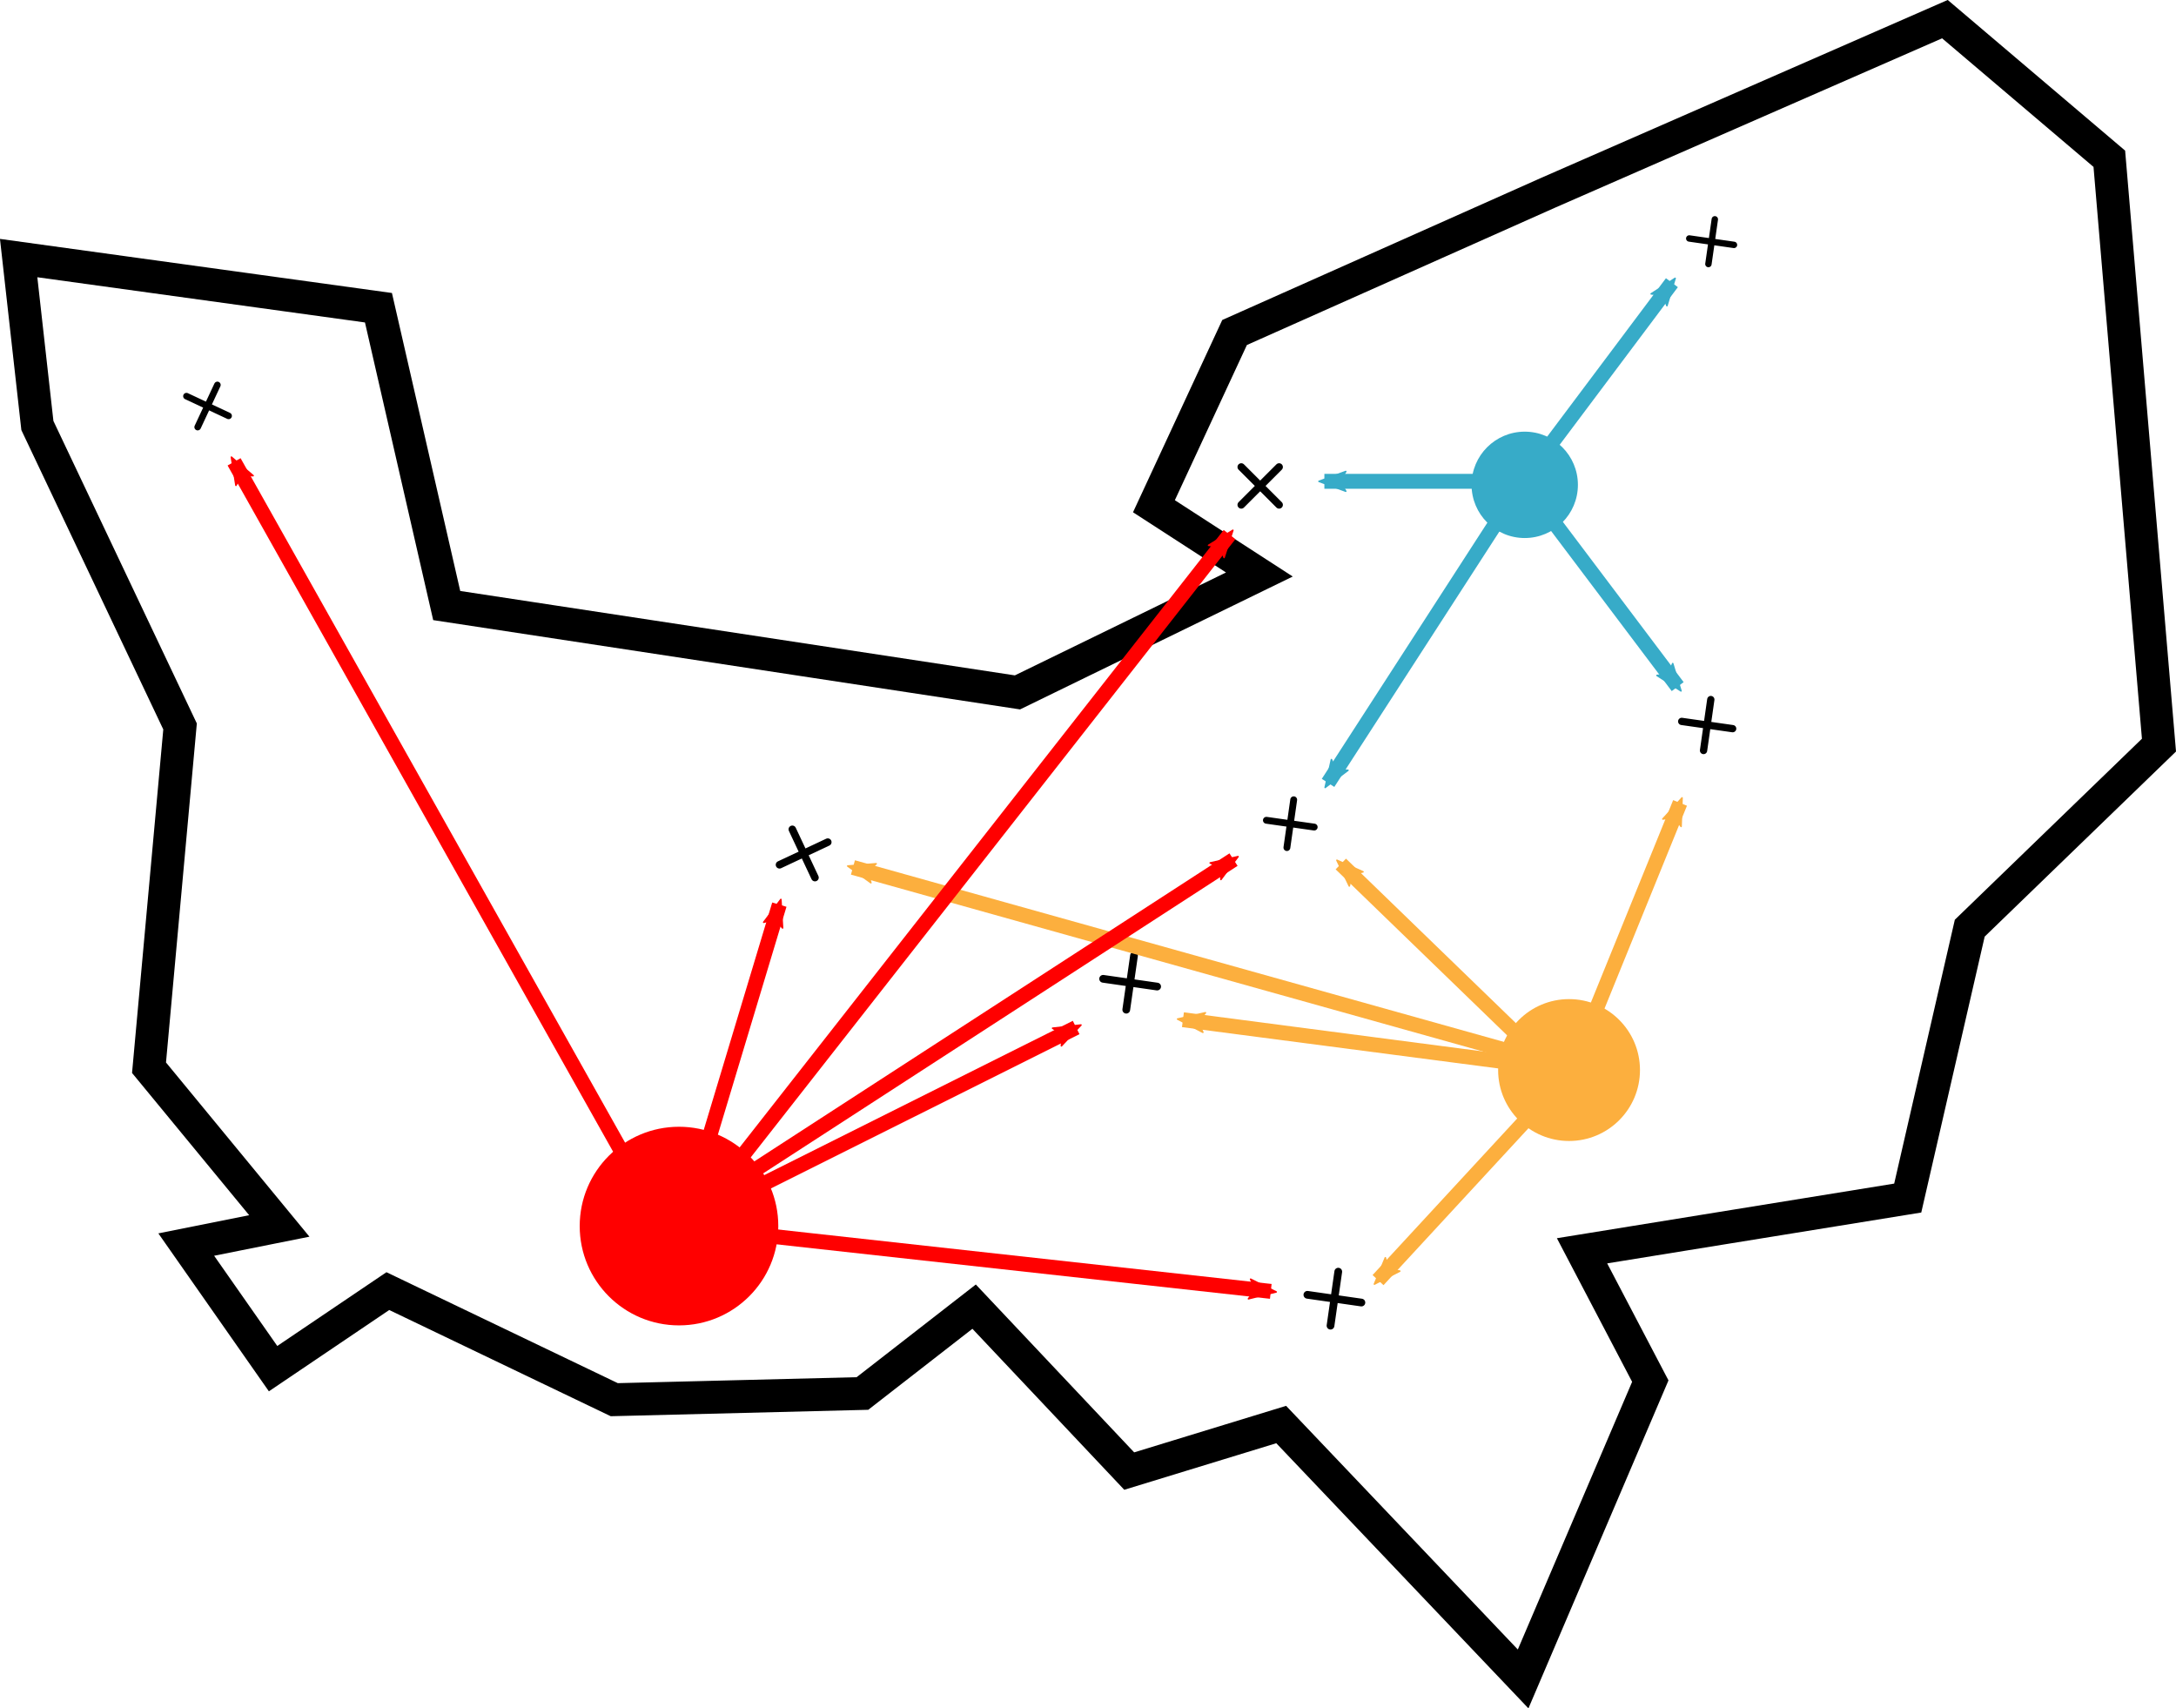 <?xml version="1.0"?>

<!-- Created with Inkscape (http://www.inkscape.org/) --> <svg xmlns:dc="http://purl.org/dc/elements/1.1/" xmlns:cc="http://creativecommons.org/ns#" xmlns:rdf="http://www.w3.org/1999/02/22-rdf-syntax-ns#" xmlns:svg="http://www.w3.org/2000/svg" xmlns="http://www.w3.org/2000/svg" xmlns:sodipodi="http://sodipodi.sourceforge.net/DTD/sodipodi-0.dtd" xmlns:inkscape="http://www.inkscape.org/namespaces/inkscape" width="57.986" height="45.518" viewBox="0 0 57.986 45.518" version="1.1" id="svg16469" inkscape:version="0.92.2 (5c3e80d, 2017-08-06)" sodipodi:docname="hyp_normandie_deplacement_simulated2080.svg"> <defs id="defs16463"> <marker inkscape:stockid="Arrow2Mend" orient="auto" refY="0" refX="0" id="Arrow2Mend-6-5-2" style="overflow:visible" inkscape:isstock="true"> <path inkscape:connector-curvature="0" id="path1859-1-4-54" style="fill:#fcaf3e;fill-opacity:1;fill-rule:evenodd;stroke:#fcaf3e;stroke-width:0.625;stroke-linejoin:round;stroke-opacity:1" d="M 8.719,4.034 -2.207,0.016 8.719,-4.002 c -1.745,2.372 -1.735,5.617 -6e-7,8.035 z" transform="scale(-0.6)"></path> </marker> <marker inkscape:stockid="Arrow2Mend" orient="auto" refY="0" refX="0" id="Arrow2Mend-6-5-6" style="overflow:visible" inkscape:isstock="true"> <path inkscape:connector-curvature="0" id="path1859-1-4-5" style="fill:#fcaf3e;fill-opacity:1;fill-rule:evenodd;stroke:#fcaf3e;stroke-width:0.625;stroke-linejoin:round;stroke-opacity:1" d="M 8.719,4.034 -2.207,0.016 8.719,-4.002 c -1.745,2.372 -1.735,5.617 -6e-7,8.035 z" transform="scale(-0.6)"></path> </marker> <marker inkscape:stockid="Arrow2Mend" orient="auto" refY="0" refX="0" id="Arrow2Mend-6-5" style="overflow:visible" inkscape:isstock="true"> <path inkscape:connector-curvature="0" id="path1859-1-4" style="fill:#fcaf3e;fill-opacity:1;fill-rule:evenodd;stroke:#fcaf3e;stroke-width:0.625;stroke-linejoin:round;stroke-opacity:1" d="M 8.719,4.034 -2.207,0.016 8.719,-4.002 c -1.745,2.372 -1.735,5.617 -6e-7,8.035 z" transform="scale(-0.6)"></path> </marker> <marker inkscape:stockid="Arrow2Mend" orient="auto" refY="0" refX="0" id="Arrow2Mend-6" style="overflow:visible" inkscape:isstock="true"> <path inkscape:connector-curvature="0" id="path1859-1" style="fill:#fcaf3e;fill-opacity:1;fill-rule:evenodd;stroke:#fcaf3e;stroke-width:0.625;stroke-linejoin:round;stroke-opacity:1" d="M 8.719,4.034 -2.207,0.016 8.719,-4.002 c -1.745,2.372 -1.735,5.617 -6e-7,8.035 z" transform="scale(-0.6)"></path> </marker> <marker inkscape:stockid="Arrow2Mend" orient="auto" refY="0" refX="0" id="Arrow2Mend-2-0-7-2-3" style="overflow:visible" inkscape:isstock="true"> <path inkscape:connector-curvature="0" id="path1859-6-2-5-2-6" style="fill:#37abc8;fill-opacity:1;fill-rule:evenodd;stroke:#37abc8;stroke-width:0.625;stroke-linejoin:round;stroke-opacity:1" d="M 8.719,4.034 -2.207,0.016 8.719,-4.002 c -1.745,2.372 -1.735,5.617 -6e-7,8.035 z" transform="scale(-0.6)"></path> </marker> <marker inkscape:stockid="Arrow2Mend" orient="auto" refY="0" refX="0" id="Arrow2Mend-2-0-7" style="overflow:visible" inkscape:isstock="true"> <path inkscape:connector-curvature="0" id="path1859-6-2-5" style="fill:#37abc8;fill-opacity:1;fill-rule:evenodd;stroke:#37abc8;stroke-width:0.625;stroke-linejoin:round;stroke-opacity:1" d="M 8.719,4.034 -2.207,0.016 8.719,-4.002 c -1.745,2.372 -1.735,5.617 -6e-7,8.035 z" transform="scale(-0.6)"></path> </marker> <marker inkscape:stockid="Arrow2Mend" orient="auto" refY="0" refX="0" id="Arrow2Mend-2-0" style="overflow:visible" inkscape:isstock="true"> <path inkscape:connector-curvature="0" id="path1859-6-2" style="fill:#37abc8;fill-opacity:1;fill-rule:evenodd;stroke:#37abc8;stroke-width:0.625;stroke-linejoin:round;stroke-opacity:1" d="M 8.719,4.034 -2.207,0.016 8.719,-4.002 c -1.745,2.372 -1.735,5.617 -6e-7,8.035 z" transform="scale(-0.6)"></path> </marker> <marker inkscape:stockid="Arrow2Mend" orient="auto" refY="0" refX="0" id="Arrow2Mend-2-8" style="overflow:visible" inkscape:isstock="true"> <path inkscape:connector-curvature="0" id="path1859-6-7" style="fill:#ff0000;fill-opacity:1;fill-rule:evenodd;stroke:#ff0000;stroke-width:0.625;stroke-linejoin:round;stroke-opacity:1" d="M 8.719,4.034 -2.207,0.016 8.719,-4.002 c -1.745,2.372 -1.735,5.617 -6e-7,8.035 z" transform="scale(-0.6)"></path> </marker> <marker inkscape:stockid="Arrow2Mend" orient="auto" refY="0" refX="0" id="Arrow2Mend-2" style="overflow:visible" inkscape:isstock="true"> <path inkscape:connector-curvature="0" id="path1859-6" style="fill:#ff0000;fill-opacity:1;fill-rule:evenodd;stroke:#ff0000;stroke-width:0.625;stroke-linejoin:round;stroke-opacity:1" d="M 8.719,4.034 -2.207,0.016 8.719,-4.002 c -1.745,2.372 -1.735,5.617 -6e-7,8.035 z" transform="scale(-0.6)"></path> </marker> <marker inkscape:stockid="Arrow2Mend" orient="auto" refY="0" refX="0" id="Arrow2Mend" style="overflow:visible" inkscape:isstock="true"> <path inkscape:connector-curvature="0" id="path1859" style="fill:#ff0000;fill-opacity:1;fill-rule:evenodd;stroke:#ff0000;stroke-width:0.625;stroke-linejoin:round;stroke-opacity:1" d="M 8.719,4.034 -2.207,0.016 8.719,-4.002 c -1.745,2.372 -1.735,5.617 -6e-7,8.035 z" transform="scale(-0.6)"></path> </marker> <marker inkscape:stockid="Arrow2Mend" orient="auto" refY="0" refX="0" id="Arrow2Mend-4" style="overflow:visible" inkscape:isstock="true"> <path inkscape:connector-curvature="0" id="path1859-0" style="fill:#ff0000;fill-opacity:1;fill-rule:evenodd;stroke:#ff0000;stroke-width:0.625;stroke-linejoin:round;stroke-opacity:1" d="M 8.719,4.034 -2.207,0.016 8.719,-4.002 c -1.745,2.372 -1.735,5.617 -6e-7,8.035 z" transform="scale(-0.6)"></path> </marker> <marker inkscape:stockid="Arrow2Mend" orient="auto" refY="0" refX="0" id="Arrow2Mend-2-0-1" style="overflow:visible" inkscape:isstock="true"> <path inkscape:connector-curvature="0" id="path1859-6-2-9" style="fill:#37abc8;fill-opacity:1;fill-rule:evenodd;stroke:#37abc8;stroke-width:0.625;stroke-linejoin:round;stroke-opacity:1" d="M 8.719,4.034 -2.207,0.016 8.719,-4.002 c -1.745,2.372 -1.735,5.617 -6e-7,8.035 z" transform="scale(-0.6)"></path> </marker> <marker inkscape:stockid="Arrow2Mend" orient="auto" refY="0" refX="0" id="Arrow2Mend-2-0-1-2" style="overflow:visible" inkscape:isstock="true"> <path inkscape:connector-curvature="0" id="path1859-6-2-9-5" style="fill:#37abc8;fill-opacity:1;fill-rule:evenodd;stroke:#37abc8;stroke-width:0.625;stroke-linejoin:round;stroke-opacity:1" d="M 8.719,4.034 -2.207,0.016 8.719,-4.002 c -1.745,2.372 -1.735,5.617 -6e-7,8.035 z" transform="scale(-0.6)"></path> </marker> <marker inkscape:stockid="Arrow2Mend" orient="auto" refY="0" refX="0" id="Arrow2Mend-6-5-2-4" style="overflow:visible" inkscape:isstock="true"> <path inkscape:connector-curvature="0" id="path1859-1-4-54-9" style="fill:#fcaf3e;fill-opacity:1;fill-rule:evenodd;stroke:#fcaf3e;stroke-width:0.625;stroke-linejoin:round;stroke-opacity:1" d="M 8.719,4.034 -2.207,0.016 8.719,-4.002 c -1.745,2.372 -1.735,5.617 -6e-7,8.035 z" transform="scale(-0.6)"></path> </marker> <marker inkscape:stockid="Arrow2Mend" orient="auto" refY="0" refX="0" id="Arrow2Mend-6-5-2-4-3" style="overflow:visible" inkscape:isstock="true"> <path inkscape:connector-curvature="0" id="path1859-1-4-54-9-6" style="fill:#fcaf3e;fill-opacity:1;fill-rule:evenodd;stroke:#fcaf3e;stroke-width:0.625;stroke-linejoin:round;stroke-opacity:1" d="M 8.719,4.034 -2.207,0.016 8.719,-4.002 c -1.745,2.372 -1.735,5.617 -6e-7,8.035 z" transform="scale(-0.6)"></path> </marker> <marker inkscape:stockid="Arrow2Mend" orient="auto" refY="0" refX="0" id="Arrow2Mend-5" style="overflow:visible" inkscape:isstock="true"> <path inkscape:connector-curvature="0" id="path1859-02" style="fill:#ff0000;fill-opacity:1;fill-rule:evenodd;stroke:#ff0000;stroke-width:0.625;stroke-linejoin:round;stroke-opacity:1" d="M 8.719,4.034 -2.207,0.016 8.719,-4.002 c -1.745,2.372 -1.735,5.617 -6e-7,8.035 z" transform="scale(-0.6)"></path> </marker> <marker inkscape:stockid="Arrow2Mend" orient="auto" refY="0" refX="0" id="Arrow2Mend-5-3" style="overflow:visible" inkscape:isstock="true"> <path inkscape:connector-curvature="0" id="path1859-02-5" style="fill:#ff0000;fill-opacity:1;fill-rule:evenodd;stroke:#ff0000;stroke-width:0.625;stroke-linejoin:round;stroke-opacity:1" d="M 8.719,4.034 -2.207,0.016 8.719,-4.002 c -1.745,2.372 -1.735,5.617 -6e-7,8.035 z" transform="scale(-0.6)"></path> </marker> <marker inkscape:stockid="Arrow2Mend" orient="auto" refY="0" refX="0" id="Arrow2Mend-5-3-7" style="overflow:visible" inkscape:isstock="true"> <path inkscape:connector-curvature="0" id="path1859-02-5-4" style="fill:#ff0000;fill-opacity:1;fill-rule:evenodd;stroke:#ff0000;stroke-width:0.625;stroke-linejoin:round;stroke-opacity:1" d="M 8.719,4.034 -2.207,0.016 8.719,-4.002 c -1.745,2.372 -1.735,5.617 -6e-7,8.035 z" transform="scale(-0.6)"></path> </marker> <marker inkscape:stockid="Arrow2Mend" orient="auto" refY="0" refX="0" id="Arrow2Mend-5-3-1" style="overflow:visible" inkscape:isstock="true"> <path inkscape:connector-curvature="0" id="path1859-02-5-46" style="fill:#ff0000;fill-opacity:1;fill-rule:evenodd;stroke:#ff0000;stroke-width:0.625;stroke-linejoin:round;stroke-opacity:1" d="M 8.719,4.034 -2.207,0.016 8.719,-4.002 c -1.745,2.372 -1.735,5.617 -6e-7,8.035 z" transform="scale(-0.6)"></path> </marker> </defs> <sodipodi:namedview id="base" pagecolor="#ffffff" bordercolor="#666666" borderopacity="1.0" inkscape:pageopacity="0.0" inkscape:pageshadow="2" inkscape:zoom="1.979899" inkscape:cx="74.906079" inkscape:cy="12.599357" inkscape:document-units="mm" inkscape:current-layer="layer1" showgrid="false" inkscape:window-width="1920" inkscape:window-height="1018" inkscape:window-x="0" inkscape:window-y="34" inkscape:window-maximized="1" inkscape:snap-global="false" fit-margin-top="0" fit-margin-left="0" fit-margin-right="0" fit-margin-bottom="0"></sodipodi:namedview>  <g inkscape:label="Calque 1" inkscape:groupmode="layer" id="layer1" transform="translate(-18.632,-7.39)"> <path style="fill:none;fill-rule:evenodd;stroke:#000000;stroke-width:0.876;stroke-linecap:butt;stroke-linejoin:miter;stroke-miterlimit:4;stroke-dasharray:none;stroke-opacity:1" d="m 19.129,14.266 9.588,1.323 1.819,7.935 15.209,2.314 6.447,-3.141 -2.81,-1.819 2.149,-4.629 8.349,-3.72 10.58,-4.629 4.381,3.72 1.323,15.623 -5.042,4.877 -1.653,7.191 -8.679,1.405 1.819,3.472 -3.389,7.935 -6.447,-6.778 -4.05,1.24 -4.133,-4.381 -2.976,2.314 -6.613,0.165 -6.034,-2.893 -3.058,2.066 -2.314,-3.306 2.48,-0.496 -3.472,-4.216 0.827,-9.093 -3.802,-8.018 z" id="path4147" inkscape:connector-curvature="0"></path> <circle style="opacity:1;fill:#ff0000;fill-opacity:1;stroke:none;stroke-width:0.397;stroke-miterlimit:4;stroke-dasharray:none;stroke-dashoffset:0;stroke-opacity:1" id="path1828" cx="36.726" cy="40.057" r="2.646"></circle> <path style="fill:#ff0000;stroke:#ff0000;stroke-width:0.397;stroke-linecap:butt;stroke-linejoin:miter;stroke-miterlimit:4;stroke-dasharray:none;stroke-opacity:1;marker-end:url(#Arrow2Mend)" d="M 36.726,40.057 47.309,34.766" id="path1830" inkscape:connector-curvature="0" sodipodi:nodetypes="cc"></path> <circle style="opacity:1;fill:#37abc8;fill-opacity:1;stroke:none;stroke-width:0.213;stroke-miterlimit:4;stroke-dasharray:none;stroke-dashoffset:0;stroke-opacity:1" id="path1828-2" cx="59.263" cy="20.308" r="1.417"></circle> <path style="fill:#37abc8;stroke:#37abc8;stroke-width:0.397;stroke-linecap:butt;stroke-linejoin:miter;stroke-miterlimit:4;stroke-dasharray:none;stroke-opacity:1;marker-end:url(#Arrow2Mend-2-0)" d="m 57.893,20.214 h -3.969" id="path1830-1-3" inkscape:connector-curvature="0" sodipodi:nodetypes="cc"></path> <g id="g6688" transform="matrix(0.623,-0.226,0.226,0.623,0.09,4.553)"> <path sodipodi:nodetypes="cc" inkscape:connector-curvature="0" id="path6672" d="m 26.458,31.094 1.323,1.323" style="fill:none;stroke:#000000;stroke-width:0.265px;stroke-linecap:round;stroke-linejoin:round;stroke-opacity:1"></path> <path sodipodi:nodetypes="cc" inkscape:connector-curvature="0" id="path6674" d="M 26.458,32.417 27.781,31.094" style="fill:none;stroke:#000000;stroke-width:0.265px;stroke-linecap:round;stroke-linejoin:round;stroke-opacity:1"></path> </g> <g id="g6688-9" transform="matrix(0.714,0.258,-0.258,0.714,28.877,0.459)"> <path sodipodi:nodetypes="cc" inkscape:connector-curvature="0" id="path6672-7" d="m 26.458,31.094 1.323,1.323" style="fill:none;stroke:#000000;stroke-width:0.265px;stroke-linecap:round;stroke-linejoin:round;stroke-opacity:1"></path> <path sodipodi:nodetypes="cc" inkscape:connector-curvature="0" id="path6674-3" d="M 26.458,32.417 27.781,31.094" style="fill:none;stroke:#000000;stroke-width:0.265px;stroke-linecap:round;stroke-linejoin:round;stroke-opacity:1"></path> </g> <g id="g6688-6" transform="matrix(0.466,0.622,-0.622,0.466,55.862,1.906)"> <path sodipodi:nodetypes="cc" inkscape:connector-curvature="0" id="path6672-1" d="m 26.458,31.094 1.323,1.323" style="fill:none;stroke:#000000;stroke-width:0.265px;stroke-linecap:round;stroke-linejoin:round;stroke-opacity:1"></path> <path sodipodi:nodetypes="cc" inkscape:connector-curvature="0" id="path6674-2" d="M 26.458,32.417 27.781,31.094" style="fill:none;stroke:#000000;stroke-width:0.265px;stroke-linecap:round;stroke-linejoin:round;stroke-opacity:1"></path> </g> <g id="g6688-6-9" transform="matrix(0.44,0.586,-0.586,0.44,70.801,-3.157)"> <path sodipodi:nodetypes="cc" inkscape:connector-curvature="0" id="path6672-1-3" d="m 26.458,31.094 1.323,1.323" style="fill:none;stroke:#000000;stroke-width:0.265px;stroke-linecap:round;stroke-linejoin:round;stroke-opacity:1"></path> <path sodipodi:nodetypes="cc" inkscape:connector-curvature="0" id="path6674-2-1" d="M 26.458,32.417 27.781,31.094" style="fill:none;stroke:#000000;stroke-width:0.265px;stroke-linecap:round;stroke-linejoin:round;stroke-opacity:1"></path> </g> <g id="g6688-6-94" transform="matrix(0.413,0.55,-0.55,0.413,59.281,1.305)"> <path sodipodi:nodetypes="cc" inkscape:connector-curvature="0" id="path6672-1-7" d="m 26.458,31.094 1.323,1.323" style="fill:none;stroke:#000000;stroke-width:0.265px;stroke-linecap:round;stroke-linejoin:round;stroke-opacity:1"></path> <path sodipodi:nodetypes="cc" inkscape:connector-curvature="0" id="path6674-2-8" d="M 26.458,32.417 27.781,31.094" style="fill:none;stroke:#000000;stroke-width:0.265px;stroke-linecap:round;stroke-linejoin:round;stroke-opacity:1"></path> </g> <g id="g6688-6-9-4" transform="matrix(9.8455025e-7,0.762,-0.762,9.8455025e-7,76.411,-0.328)"> <path sodipodi:nodetypes="cc" inkscape:connector-curvature="0" id="path6672-1-3-5" d="m 26.458,31.094 1.323,1.323" style="fill:none;stroke:#000000;stroke-width:0.265px;stroke-linecap:round;stroke-linejoin:round;stroke-opacity:1"></path> <path sodipodi:nodetypes="cc" inkscape:connector-curvature="0" id="path6674-2-1-0" d="M 26.458,32.417 27.781,31.094" style="fill:none;stroke:#000000;stroke-width:0.265px;stroke-linecap:round;stroke-linejoin:round;stroke-opacity:1"></path> </g> <path style="fill:#37abc8;stroke:#37abc8;stroke-width:0.397;stroke-linecap:butt;stroke-linejoin:miter;stroke-miterlimit:4;stroke-dasharray:none;stroke-opacity:1;marker-end:url(#Arrow2Mend-2-0-7-2-3)" d="m 59.216,20.214 3.969,-5.292" id="path1830-1-3-9-8-1" inkscape:connector-curvature="0" sodipodi:nodetypes="cc"></path> <g id="g6688-6-9-0" transform="matrix(0.386,0.515,-0.515,0.386,70.129,-12.395)"> <path sodipodi:nodetypes="cc" inkscape:connector-curvature="0" id="path6672-1-3-6" d="m 26.458,31.094 1.323,1.323" style="fill:none;stroke:#000000;stroke-width:0.265px;stroke-linecap:round;stroke-linejoin:round;stroke-opacity:1"></path> <path sodipodi:nodetypes="cc" inkscape:connector-curvature="0" id="path6674-2-1-3" d="M 26.458,32.417 27.781,31.094" style="fill:none;stroke:#000000;stroke-width:0.265px;stroke-linecap:round;stroke-linejoin:round;stroke-opacity:1"></path> </g> <circle style="opacity:1;fill:#fcaf3e;fill-opacity:1;stroke:none;stroke-width:0.283;stroke-miterlimit:4;stroke-dasharray:none;stroke-dashoffset:0;stroke-opacity:1" id="path1828-20" cx="60.444" cy="35.9" r="1.89"></circle> <path style="fill:none;stroke:#fcaf3e;stroke-width:0.397;stroke-linecap:butt;stroke-linejoin:miter;stroke-miterlimit:4;stroke-dasharray:none;stroke-opacity:1;marker-end:url(#Arrow2Mend-6-5)" d="M 60.268,36.127 54.362,30.41" id="path1830-5-7" inkscape:connector-curvature="0" sodipodi:nodetypes="cc"></path> <path style="fill:#fcaf3e;stroke:#fcaf3e;stroke-width:0.397;stroke-linecap:butt;stroke-linejoin:miter;stroke-miterlimit:4;stroke-dasharray:none;stroke-opacity:1;marker-end:url(#Arrow2Mend-6-5-6)" d="m 60.425,36.106 2.977,-7.323" id="path1830-5-7-6" inkscape:connector-curvature="0" sodipodi:nodetypes="cc"></path> <g id="g6688-6-93" transform="matrix(0.466,0.622,-0.622,0.466,61.305,10.325)"> <path sodipodi:nodetypes="cc" inkscape:connector-curvature="0" id="path6672-1-74" d="m 26.458,31.094 1.323,1.323" style="fill:none;stroke:#000000;stroke-width:0.265px;stroke-linecap:round;stroke-linejoin:round;stroke-opacity:1"></path> <path sodipodi:nodetypes="cc" inkscape:connector-curvature="0" id="path6674-2-5" d="M 26.458,32.417 27.781,31.094" style="fill:none;stroke:#000000;stroke-width:0.265px;stroke-linecap:round;stroke-linejoin:round;stroke-opacity:1"></path> </g> <path style="fill:none;stroke:#fcaf3e;stroke-width:0.397;stroke-linecap:butt;stroke-linejoin:miter;stroke-miterlimit:4;stroke-dasharray:none;stroke-opacity:1;marker-end:url(#Arrow2Mend-6-5-2)" d="M 60.248,35.787 41.361,30.502" id="path1830-5-7-7" inkscape:connector-curvature="0" sodipodi:nodetypes="cc"></path> <path style="fill:#ff0000;stroke:#ff0000;stroke-width:0.397;stroke-linecap:butt;stroke-linejoin:miter;stroke-miterlimit:4;stroke-dasharray:none;stroke-opacity:1;marker-end:url(#Arrow2Mend-4)" d="m 36.726,40.057 15.77,1.74" id="path1830-9" inkscape:connector-curvature="0" sodipodi:nodetypes="cc"></path> <path style="fill:#37abc8;stroke:#37abc8;stroke-width:0.397;stroke-linecap:butt;stroke-linejoin:miter;stroke-miterlimit:4;stroke-dasharray:none;stroke-opacity:1;marker-end:url(#Arrow2Mend-2-0-1)" d="m 59.216,20.214 -5.194,8.035" id="path1830-1-3-6" inkscape:connector-curvature="0" sodipodi:nodetypes="cc"></path> <path style="fill:#37abc8;stroke:#37abc8;stroke-width:0.397;stroke-linecap:butt;stroke-linejoin:miter;stroke-miterlimit:4;stroke-dasharray:none;stroke-opacity:1;marker-end:url(#Arrow2Mend-2-0-1-2)" d="m 59.216,20.214 4.123,5.47" id="path1830-1-3-6-4" inkscape:connector-curvature="0" sodipodi:nodetypes="cc"></path> <path style="fill:none;stroke:#fcaf3e;stroke-width:0.397;stroke-linecap:butt;stroke-linejoin:miter;stroke-miterlimit:4;stroke-dasharray:none;stroke-opacity:1;marker-end:url(#Arrow2Mend-6-5-2-4)" d="M 60.422,35.901 50.155,34.559" id="path1830-5-7-7-9" inkscape:connector-curvature="0" sodipodi:nodetypes="cc"></path> <path style="fill:none;stroke:#fcaf3e;stroke-width:0.397;stroke-linecap:butt;stroke-linejoin:miter;stroke-miterlimit:4;stroke-dasharray:none;stroke-opacity:1;marker-end:url(#Arrow2Mend-6-5-2-4-3)" d="m 60.41,36.024 -5.056,5.473" id="path1830-5-7-7-9-0" inkscape:connector-curvature="0" sodipodi:nodetypes="cc"></path> <path style="fill:#ff0000;stroke:#ff0000;stroke-width:0.397;stroke-linecap:butt;stroke-linejoin:miter;stroke-miterlimit:4;stroke-dasharray:none;stroke-opacity:1;marker-end:url(#Arrow2Mend-5)" d="M 36.844,39.794 51.503,30.293" id="path1830-94" inkscape:connector-curvature="0" sodipodi:nodetypes="cc"></path> <path style="fill:#ff0000;stroke:#ff0000;stroke-width:0.397;stroke-linecap:butt;stroke-linejoin:miter;stroke-miterlimit:4;stroke-dasharray:none;stroke-opacity:1;marker-end:url(#Arrow2Mend-5-3)" d="M 36.901,39.791 39.4,31.493" id="path1830-94-1" inkscape:connector-curvature="0" sodipodi:nodetypes="cc"></path> <path style="fill:#ff0000;stroke:#ff0000;stroke-width:0.397;stroke-linecap:butt;stroke-linejoin:miter;stroke-miterlimit:4;stroke-dasharray:none;stroke-opacity:1;marker-end:url(#Arrow2Mend-5-3-7)" d="M 36.403,40.221 24.87,19.695" id="path1830-94-1-3" inkscape:connector-curvature="0" sodipodi:nodetypes="cc"></path> <path style="fill:#ff0000;stroke:#ff0000;stroke-width:0.397;stroke-linecap:butt;stroke-linejoin:miter;stroke-miterlimit:4;stroke-dasharray:none;stroke-opacity:1;marker-end:url(#Arrow2Mend-5-3-1)" d="M 36.403,40.755 51.397,21.633" id="path1830-94-1-9" inkscape:connector-curvature="0" sodipodi:nodetypes="cc"></path> </g>
</svg>
